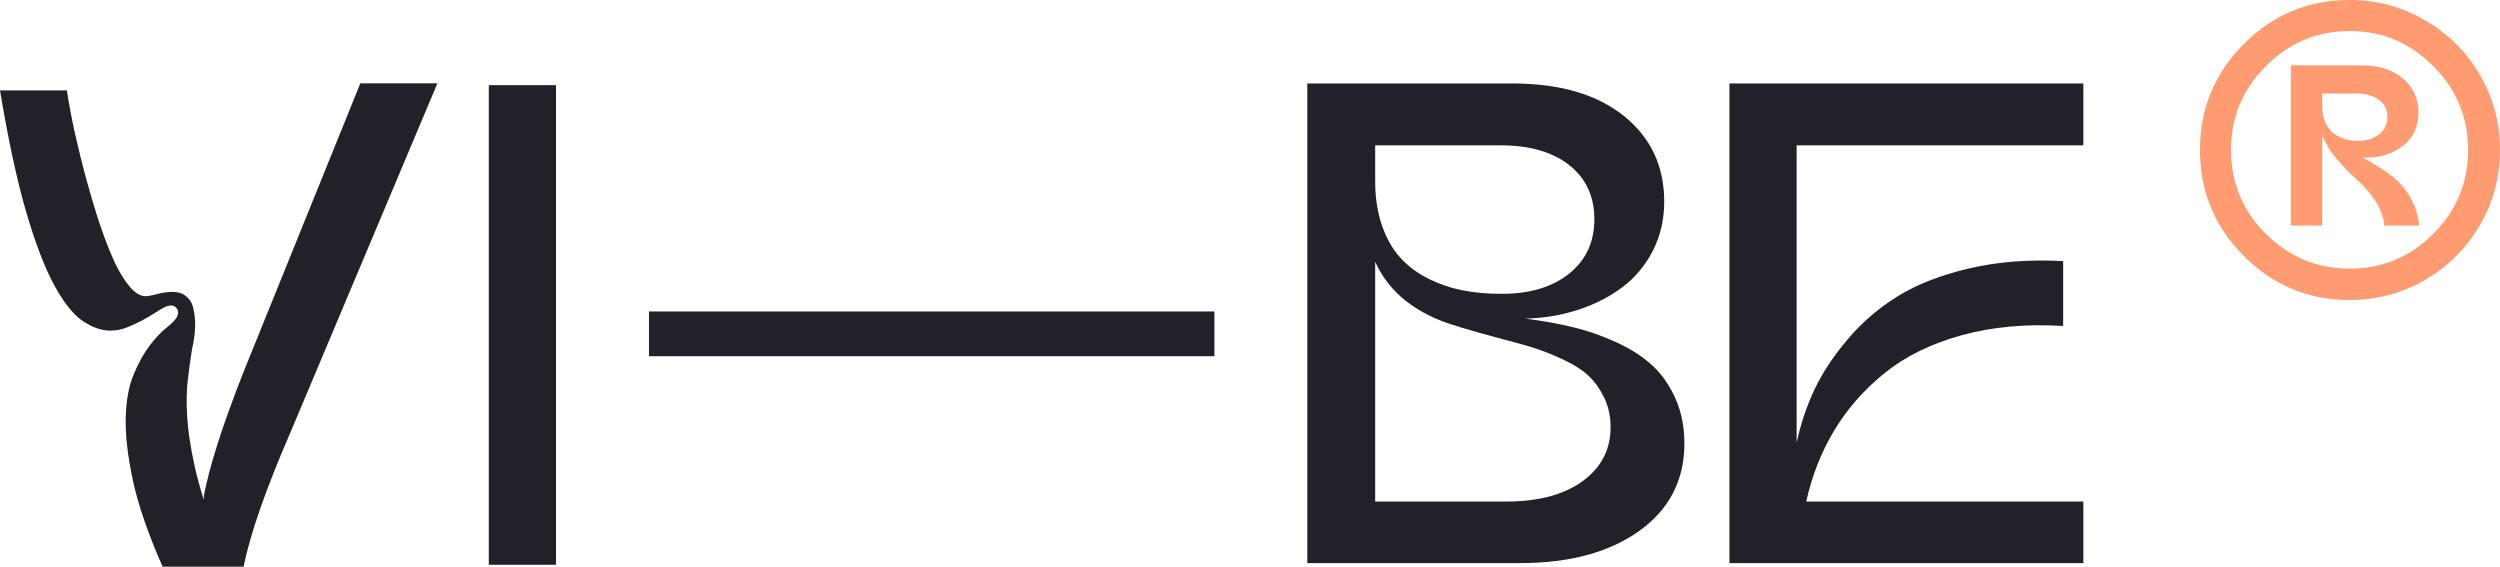 <svg width="150" height="34" viewBox="0 0 150 34" fill="none" xmlns="http://www.w3.org/2000/svg">
<g clip-path="url(#clip0_3108_1750)">
<path d="M29.328 33.887V5.109H33.361V33.887H29.328Z" fill="#22212A"/>
<path d="M38.938 18.688H72.864V21.373H38.938V18.688Z" fill="#22212A"/>
<path d="M78.438 33.786V5.008H90.734C93.582 5.008 95.813 5.657 97.429 6.955C99.045 8.253 99.853 9.965 99.853 12.092C99.853 13.176 99.624 14.162 99.167 15.052C98.71 15.942 98.094 16.675 97.319 17.25C96.545 17.825 95.661 18.273 94.668 18.594C93.674 18.915 92.621 19.09 91.509 19.116C92.568 19.25 93.535 19.424 94.409 19.638C95.283 19.852 96.144 20.153 96.992 20.542C97.839 20.93 98.551 21.388 99.127 21.916C99.703 22.445 100.17 23.11 100.528 23.913C100.885 24.716 101.064 25.612 101.064 26.602C101.064 28.81 100.163 30.559 98.362 31.85C96.561 33.141 94.177 33.786 91.211 33.786H78.438L78.438 33.786ZM82.51 10.848C82.51 11.851 82.646 12.744 82.917 13.527C83.188 14.309 83.556 14.955 84.02 15.463C84.483 15.972 85.043 16.39 85.699 16.717C86.354 17.045 87.04 17.279 87.755 17.419C88.47 17.56 89.245 17.63 90.079 17.63C91.787 17.63 93.145 17.226 94.151 16.416C95.158 15.607 95.661 14.52 95.661 13.155C95.661 11.79 95.158 10.694 94.151 9.904C93.145 9.114 91.774 8.72 90.039 8.72H82.511V10.847L82.51 10.848ZM82.51 30.093H90.357C92.304 30.093 93.836 29.685 94.956 28.869C96.075 28.053 96.635 26.976 96.635 25.638C96.635 24.983 96.509 24.394 96.257 23.872C96.006 23.35 95.698 22.916 95.333 22.568C94.969 22.22 94.476 21.899 93.853 21.604C93.231 21.31 92.651 21.076 92.115 20.902C91.579 20.728 90.913 20.541 90.119 20.34C88.212 19.832 86.954 19.451 86.345 19.196C84.49 18.433 83.213 17.27 82.511 15.704V30.093H82.51Z" fill="#22212A"/>
<path d="M103.766 33.786V5.008H125.001V8.721H107.798V26.561C108.036 25.451 108.391 24.394 108.861 23.39C109.331 22.387 109.996 21.377 110.857 20.36C111.718 19.343 112.721 18.48 113.867 17.771C115.012 17.062 116.439 16.507 118.148 16.105C119.856 15.704 121.736 15.557 123.789 15.664V19.557C121.551 19.423 119.515 19.611 117.681 20.119C115.847 20.628 114.31 21.384 113.073 22.387C111.834 23.39 110.828 24.537 110.053 25.828C109.278 27.119 108.718 28.541 108.374 30.093H125.001V33.786H103.766Z" fill="#22212A"/>
<path d="M21.62 5L14.574 22.412C13.33 25.585 12.549 28.037 12.229 29.766V30.001C12.004 29.284 11.822 28.615 11.684 27.994C11.438 26.89 11.287 25.903 11.233 25.033C11.178 24.163 11.192 23.397 11.274 22.735C11.356 22.072 11.438 21.479 11.52 20.954C11.575 20.733 11.623 20.471 11.664 20.167C11.704 19.863 11.718 19.566 11.704 19.276C11.69 18.986 11.649 18.704 11.582 18.427C11.513 18.152 11.37 17.93 11.151 17.765C10.96 17.599 10.686 17.516 10.331 17.516C10.058 17.516 9.791 17.551 9.532 17.62C9.271 17.689 9.046 17.738 8.855 17.765C8.472 17.821 8.082 17.593 7.687 17.082C7.29 16.571 6.921 15.895 6.58 15.052C6.237 14.21 5.917 13.285 5.616 12.277C5.315 11.27 5.049 10.297 4.817 9.358C4.584 8.419 4.399 7.591 4.263 6.873C4.126 6.155 4.044 5.672 4.017 5.423H0C0.492 8.378 1.011 10.794 1.558 12.671C2.104 14.549 2.665 16.02 3.239 17.082C3.813 18.145 4.387 18.87 4.961 19.256C5.535 19.643 6.081 19.837 6.601 19.837C6.956 19.837 7.291 19.774 7.605 19.65C7.919 19.526 8.22 19.388 8.507 19.236C8.794 19.085 9.054 18.933 9.286 18.781C9.518 18.63 9.717 18.511 9.881 18.428C10.181 18.291 10.406 18.298 10.557 18.449C10.707 18.601 10.727 18.788 10.619 19.009C10.537 19.174 10.332 19.388 10.004 19.65C9.676 19.913 9.341 20.265 8.999 20.707C8.657 21.149 8.336 21.721 8.036 22.426C7.735 23.13 7.571 24.007 7.544 25.056C7.516 26.105 7.66 27.362 7.974 28.825C8.288 30.289 8.882 32.014 9.757 34.002H14.614C15.014 32.033 15.941 29.371 17.396 26.014L26.244 5H21.62H21.62Z" fill="#22212A"/>
</g>
<path d="M140.982 18C138.503 18 136.386 17.121 134.632 15.363C132.877 13.605 132 11.484 132 9C132 6.516 132.877 4.395 134.632 2.637C136.386 0.879 138.503 0 140.982 0C142.608 0 144.111 0.404 145.491 1.213C146.883 2.01 147.982 3.1 148.789 4.482C149.596 5.865 150 7.371 150 9C150 10.629 149.596 12.135 148.789 13.518C147.982 14.9 146.883 15.996 145.491 16.805C144.111 17.602 142.608 18 140.982 18ZM135.947 3.973C134.556 5.367 133.86 7.043 133.86 9C133.86 10.957 134.556 12.633 135.947 14.027C137.351 15.422 139.029 16.119 140.982 16.119C142.936 16.119 144.608 15.422 146 14.027C147.392 12.633 148.088 10.957 148.088 9C148.088 7.043 147.392 5.367 146 3.973C144.608 2.566 142.936 1.863 140.982 1.863C139.029 1.863 137.351 2.566 135.947 3.973ZM137.456 13.535V3.92H141.667C142.731 3.92 143.567 4.184 144.175 4.711C144.795 5.227 145.105 5.912 145.105 6.768C145.105 7.611 144.795 8.273 144.175 8.754C143.556 9.223 142.825 9.457 141.982 9.457H141.772C142.766 10.008 143.462 10.477 143.86 10.863C144.608 11.59 145.041 12.48 145.158 13.535H143.07C143.012 12.996 142.813 12.48 142.474 11.988C142.135 11.496 141.772 11.086 141.386 10.758C141.012 10.43 140.62 10.025 140.211 9.545C139.801 9.064 139.509 8.578 139.333 8.086V13.535H137.456ZM139.333 6.328C139.333 7.031 139.532 7.564 139.93 7.928C140.327 8.279 140.848 8.455 141.491 8.455C141.994 8.455 142.409 8.326 142.737 8.068C143.076 7.799 143.246 7.459 143.246 7.049C143.246 6.58 143.07 6.223 142.719 5.977C142.368 5.73 141.906 5.607 141.333 5.607H139.333V6.328Z" fill="#FF9B70"/>
<defs>
<clipPath id="clip0_3108_1750">
<rect width="125" height="29" fill="white" transform="translate(0 5)"/>
</clipPath>
</defs>
</svg>

